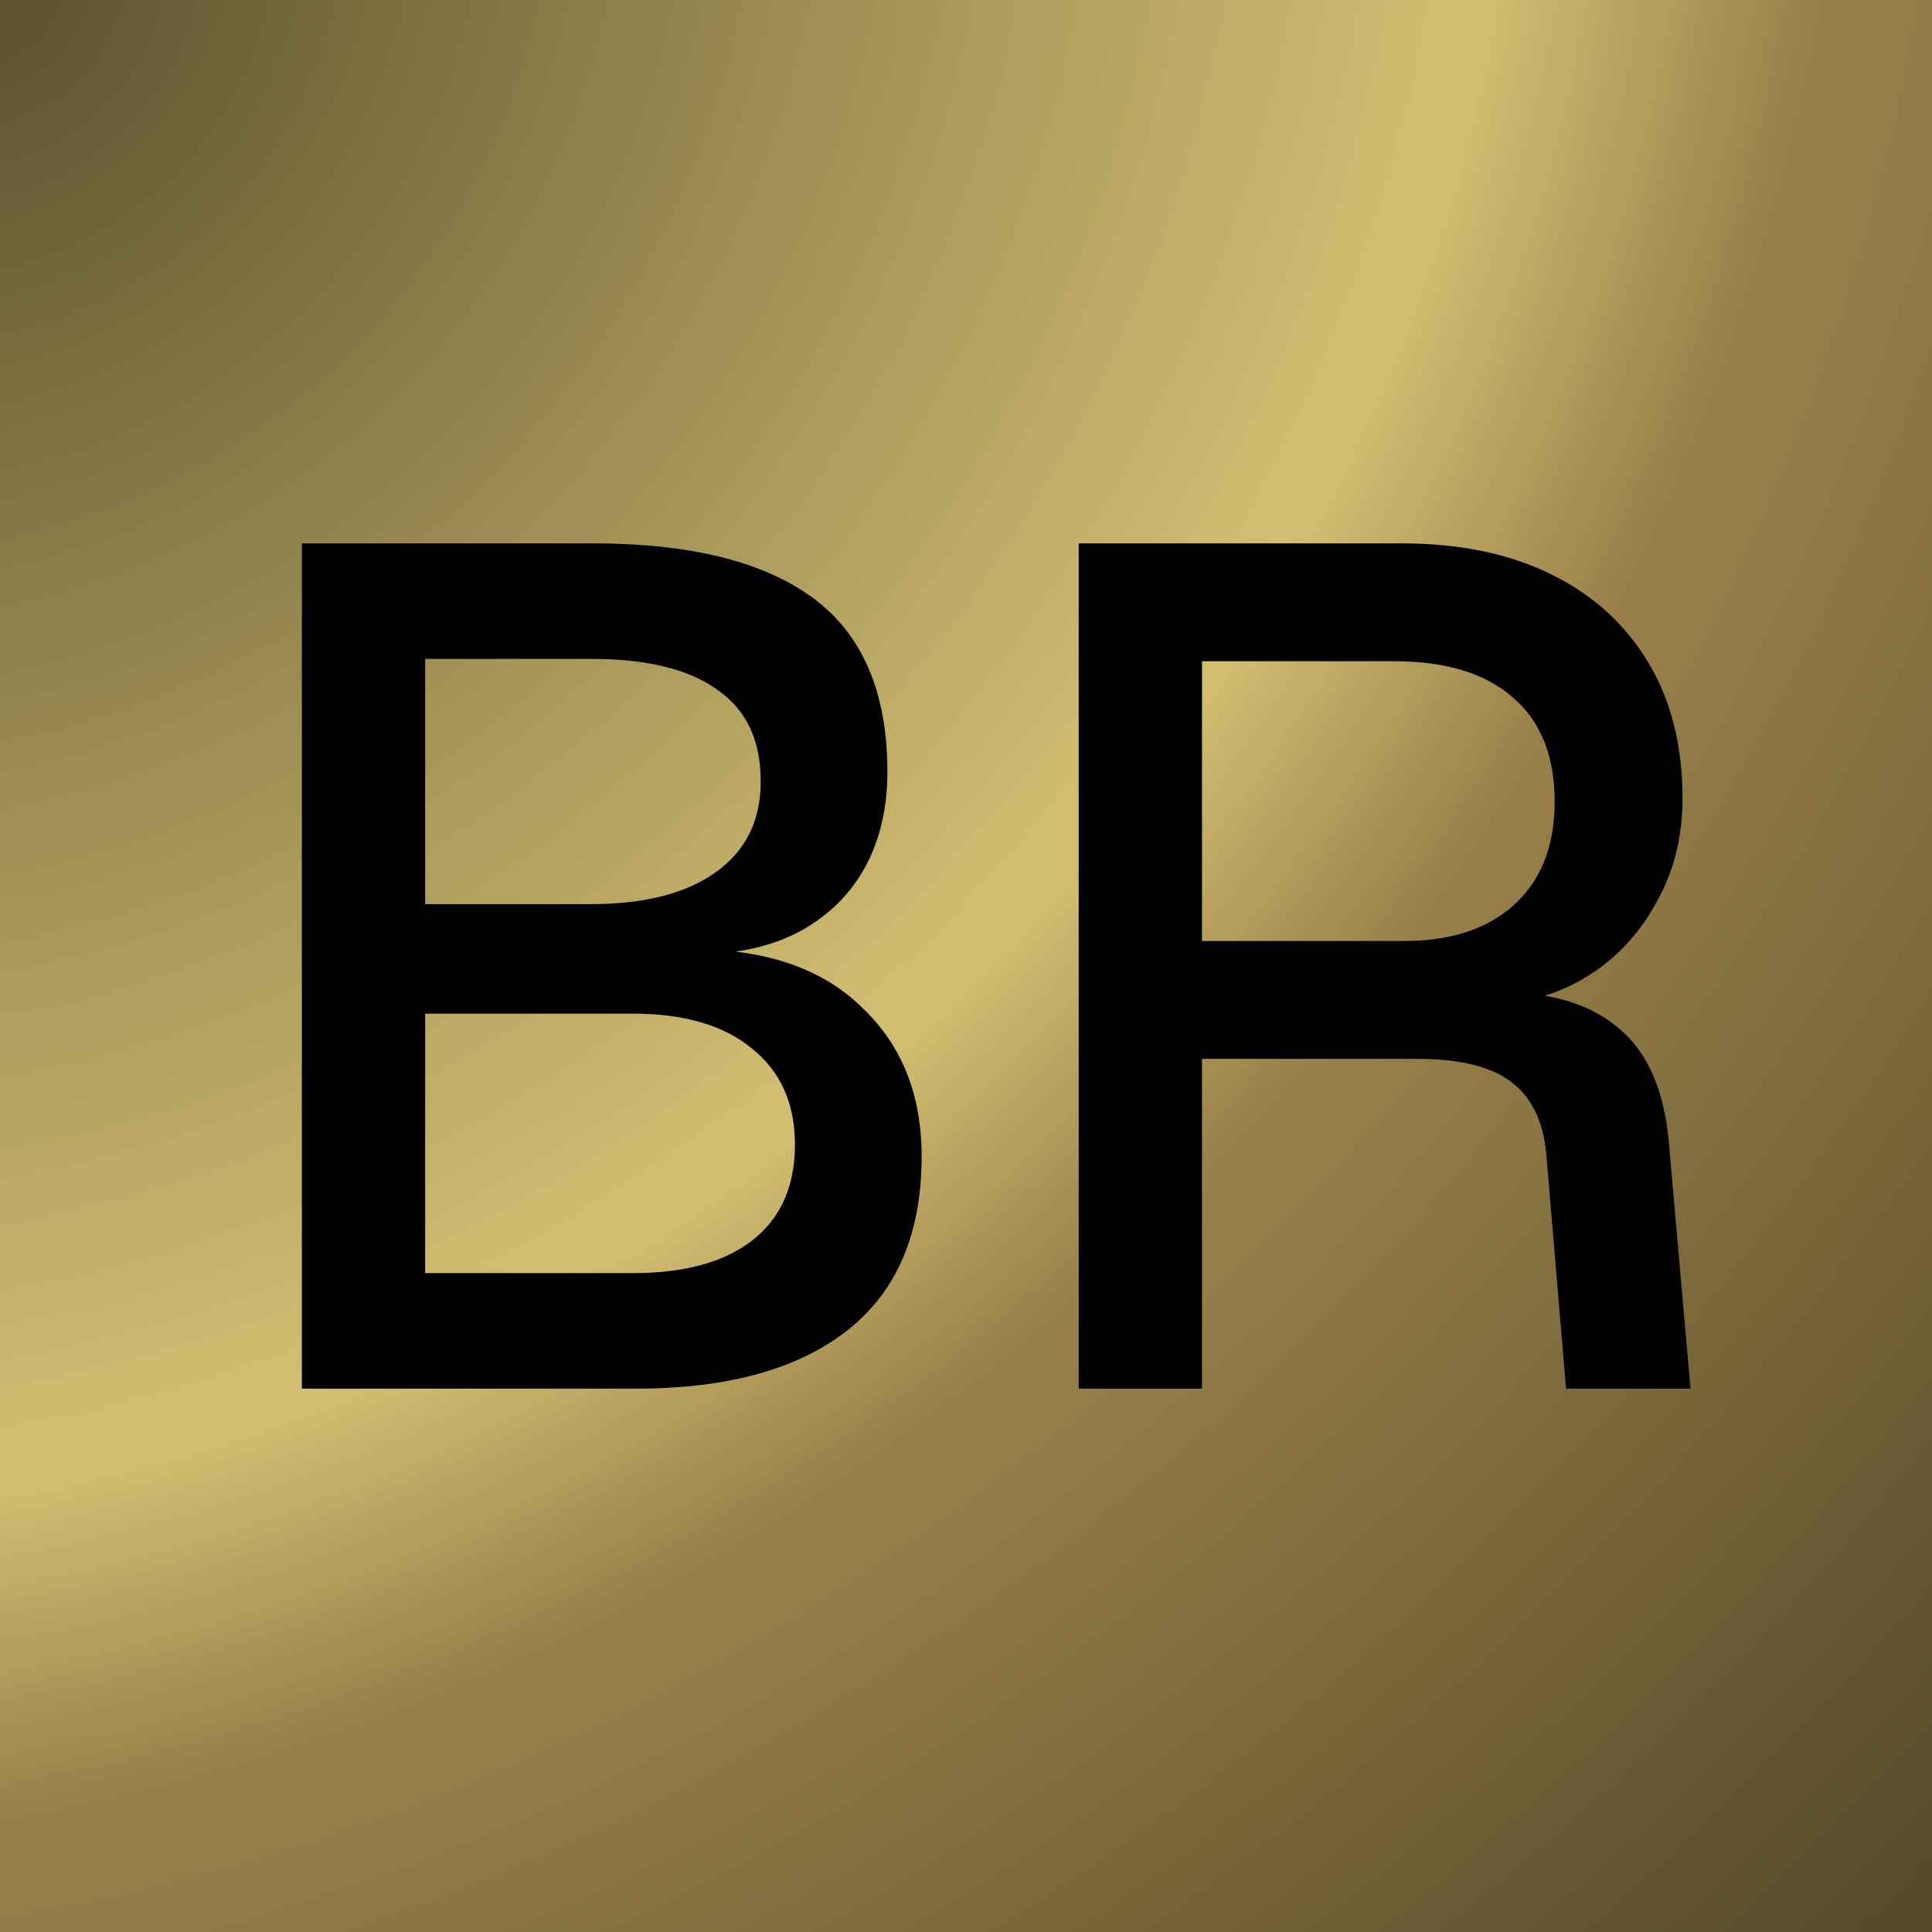 <svg xmlns="http://www.w3.org/2000/svg" fill="none" viewBox="0 0 32 32" height="32" width="32">
<rect fill="url(#paint0_radial_327_19)" height="32" width="32"></rect>
<path fill="black" d="M5 23V9H9.821C11.434 9 12.65 9.302 13.469 9.907C14.288 10.512 14.698 11.471 14.698 12.786C14.698 13.377 14.578 13.897 14.339 14.344C14.099 14.791 13.746 15.146 13.28 15.409C12.826 15.658 12.284 15.79 11.654 15.803L11.635 15.724C12.782 15.75 13.671 16.079 14.301 16.71C14.944 17.328 15.265 18.143 15.265 19.155C15.265 20.43 14.855 21.39 14.036 22.034C13.217 22.678 12.051 23 10.539 23H5ZM7.042 21.087H10.482C11.327 21.087 11.982 20.91 12.448 20.555C12.927 20.187 13.167 19.654 13.167 18.958C13.167 18.274 12.927 17.742 12.448 17.361C11.982 16.979 11.327 16.789 10.482 16.789H7.042V21.087ZM7.042 14.975H9.783C10.678 14.975 11.371 14.797 11.862 14.442C12.354 14.087 12.6 13.588 12.6 12.944C12.6 12.26 12.36 11.754 11.881 11.425C11.415 11.084 10.715 10.913 9.783 10.913H7.042V14.975Z"></path>
<path fill="black" d="M17.867 23V9H23.217C24.175 9 25 9.171 25.694 9.513C26.387 9.854 26.922 10.341 27.3 10.972C27.679 11.603 27.868 12.352 27.868 13.22C27.868 13.851 27.729 14.416 27.452 14.915C27.187 15.415 26.828 15.816 26.374 16.118C25.933 16.407 25.46 16.572 24.956 16.611L24.862 16.434C25.706 16.434 26.362 16.638 26.828 17.045C27.294 17.439 27.565 18.064 27.641 18.918L28 23H25.939L25.618 19.194C25.58 18.629 25.398 18.215 25.07 17.952C24.742 17.676 24.207 17.538 23.463 17.538H19.909V23H17.867ZM19.909 15.586H23.255C24.024 15.586 24.629 15.389 25.07 14.994C25.524 14.587 25.75 14.015 25.75 13.279C25.75 12.53 25.524 11.958 25.07 11.563C24.616 11.156 23.954 10.952 23.085 10.952H19.909V15.586Z"></path>
<defs>
<radialGradient gradientTransform="rotate(45) scale(45.255 53.867)" gradientUnits="userSpaceOnUse" r="1" cy="0" cx="0" id="paint0_radial_327_19">
<stop stop-color="#5C532F" offset="0.01"></stop>
<stop stop-color="#D3BF72" offset="0.5"></stop>
<stop stop-color="#9A814A" offset="0.611"></stop>
<stop stop-color="#524728" offset="1"></stop>
</radialGradient>
</defs>
</svg>
